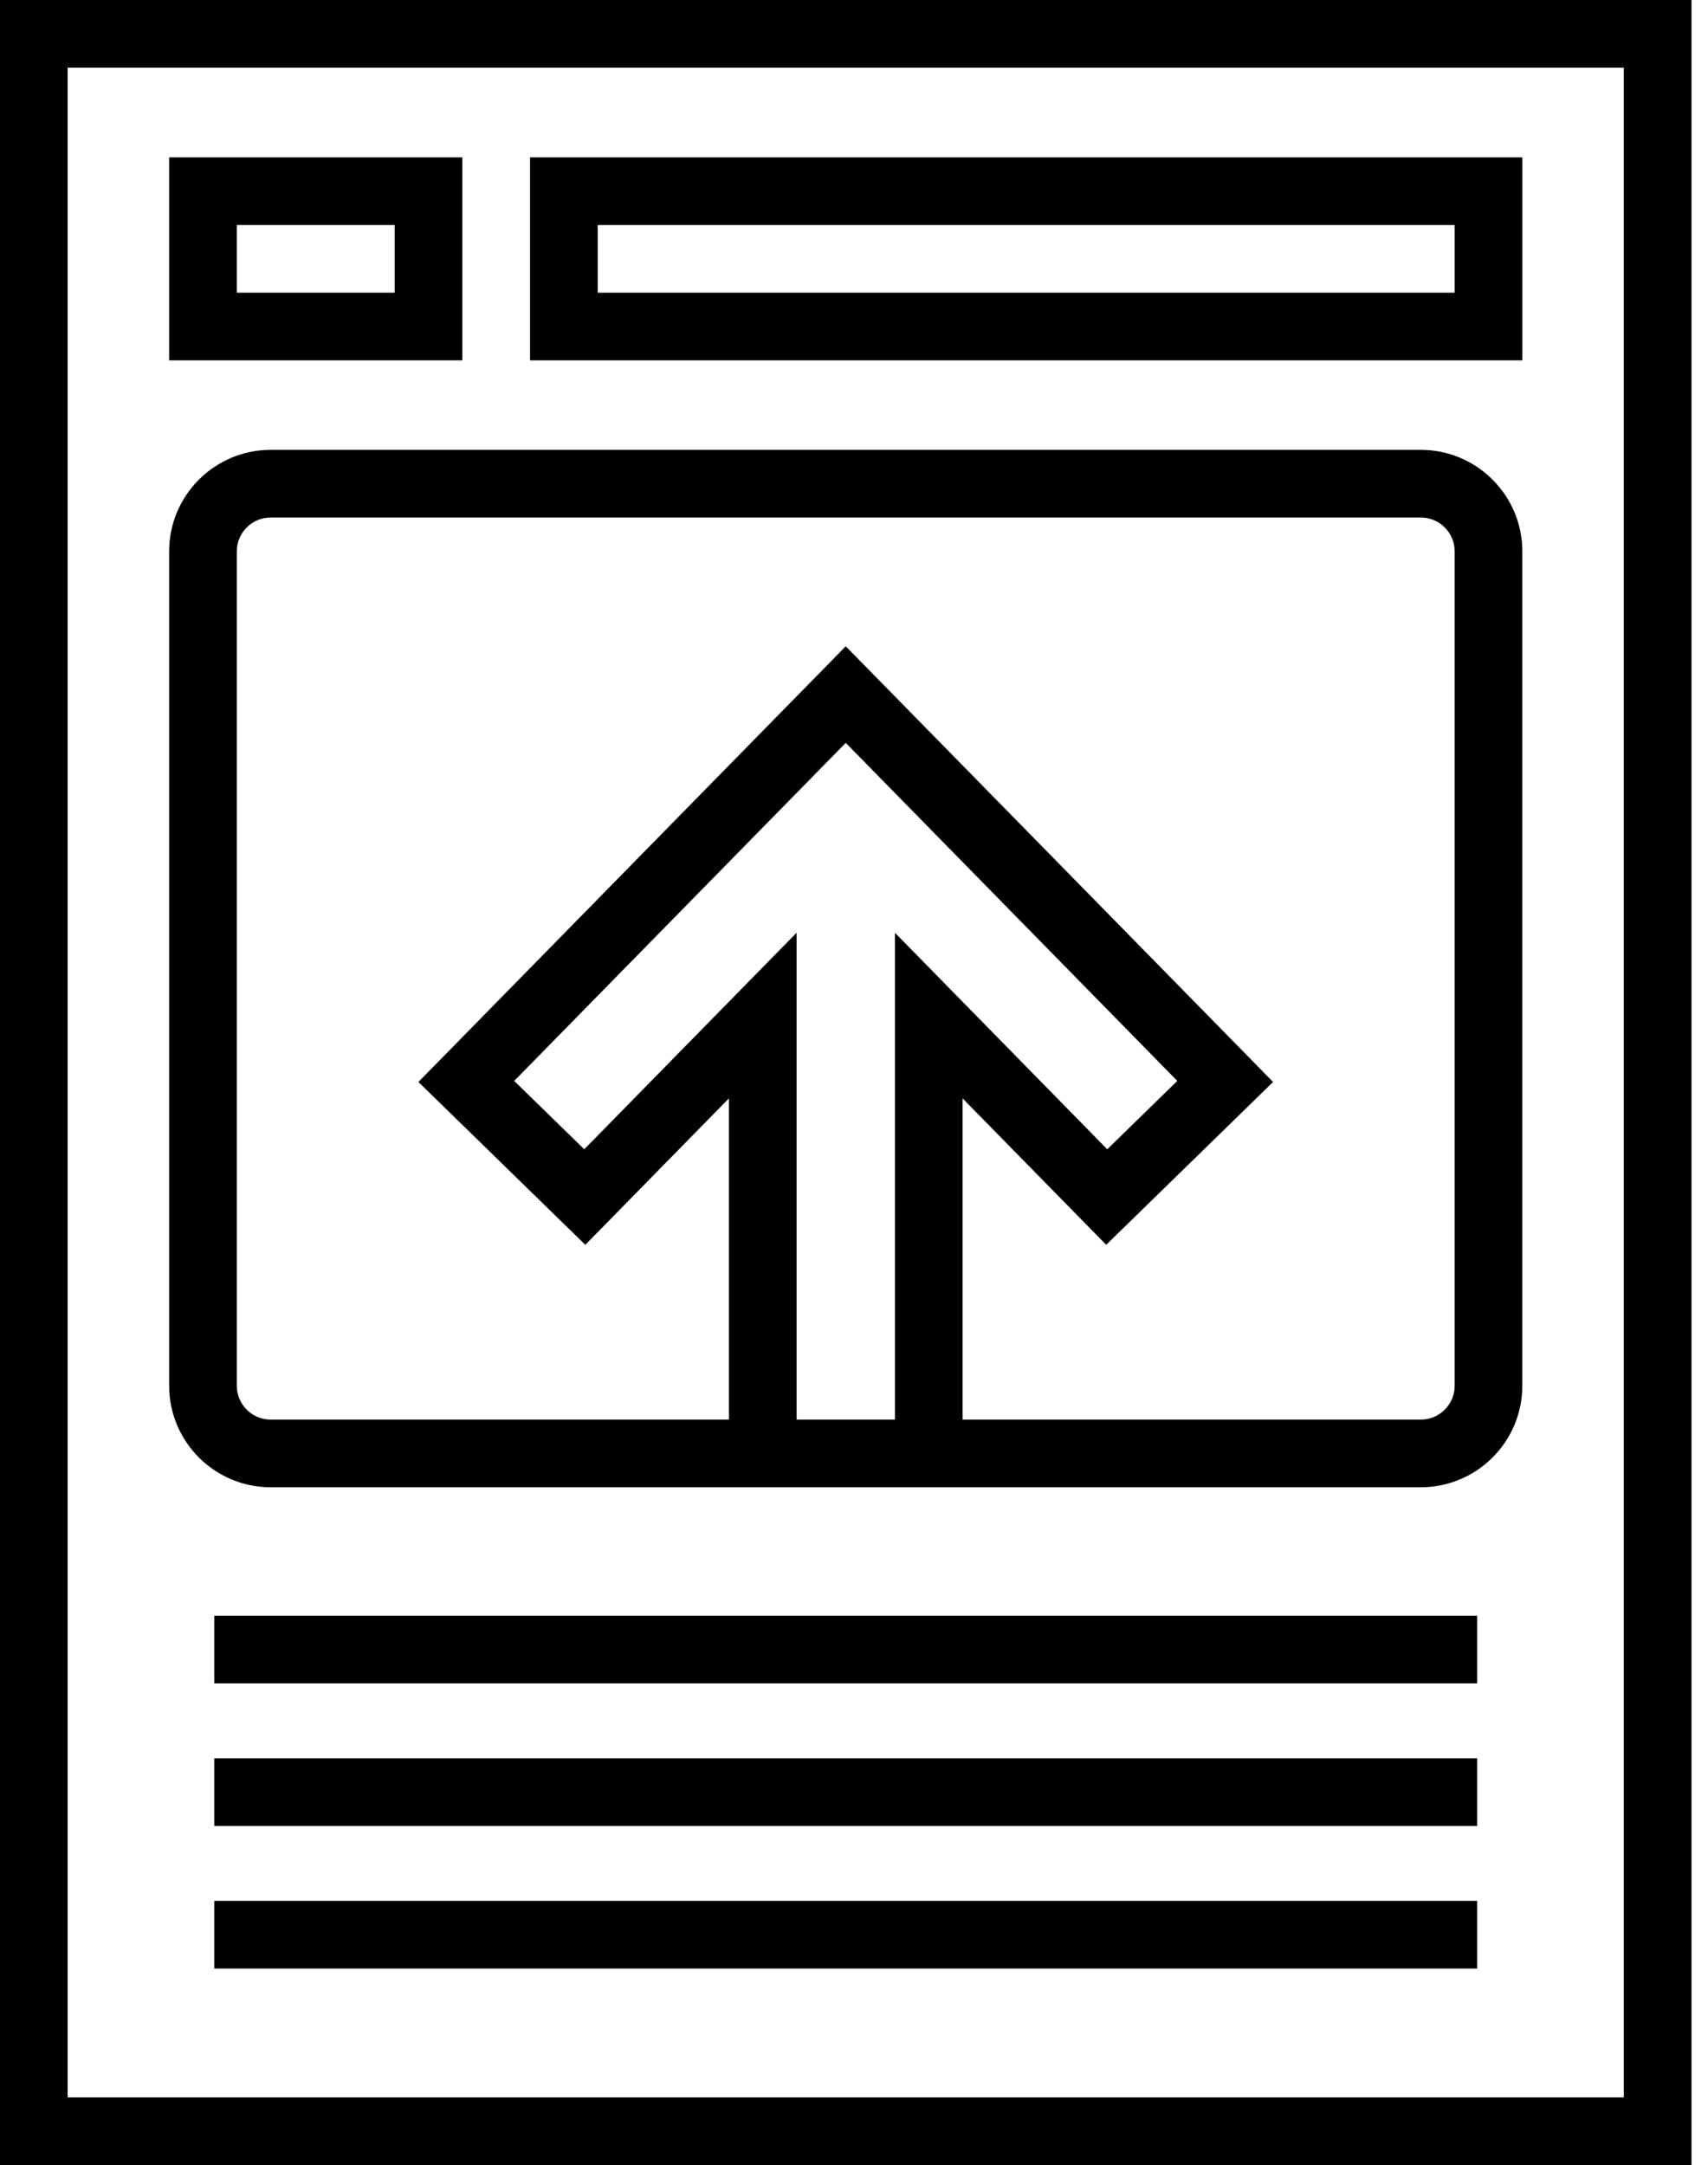 <svg xmlns="http://www.w3.org/2000/svg" width="71" height="90" viewBox="0 0 71 90" fill="none"><path d="M0 90H70.313V0H0V90ZM2.812 2.813H67.5V87.188H2.812V2.813Z" fill="black"></path><path d="M19.219 6.542H7.031V14.98H19.219V6.542ZM16.407 12.167H9.844V9.355H16.407V12.167Z" fill="black"></path><path d="M22.033 14.98H63.283V6.542H22.033V14.98ZM24.846 9.355H60.47V12.167H24.846V9.355Z" fill="black"></path><path d="M59.062 18.701H11.25C8.924 18.701 7.031 20.594 7.031 22.92V57.607C7.031 59.933 8.924 61.826 11.25 61.826H30.3H40.014H59.062C61.389 61.826 63.281 59.933 63.281 57.607V22.92C63.281 20.594 61.389 18.701 59.062 18.701ZM37.201 38.775V59.013H33.113V38.775L24.287 47.776L21.375 44.934L35.157 30.881L48.939 44.934L46.027 47.776L37.201 38.775ZM60.469 57.607C60.469 58.383 59.839 59.013 59.063 59.013H40.014V45.66L45.983 51.747L52.921 44.978L35.157 26.866L17.393 44.978L24.331 51.747L30.3 45.66V59.013H11.25C10.474 59.013 9.844 58.383 9.844 57.607V22.92C9.844 22.144 10.474 21.514 11.25 21.514H59.063C59.839 21.514 60.469 22.144 60.469 22.92V57.607Z" fill="black"></path><path d="M61.406 67.165H8.906V69.978H61.406V67.165Z" fill="black"></path><path d="M61.406 73.092H8.906V75.905H61.406V73.092Z" fill="black"></path><path d="M61.406 79.02H8.906V81.833H61.406V79.02Z" fill="black"></path></svg>